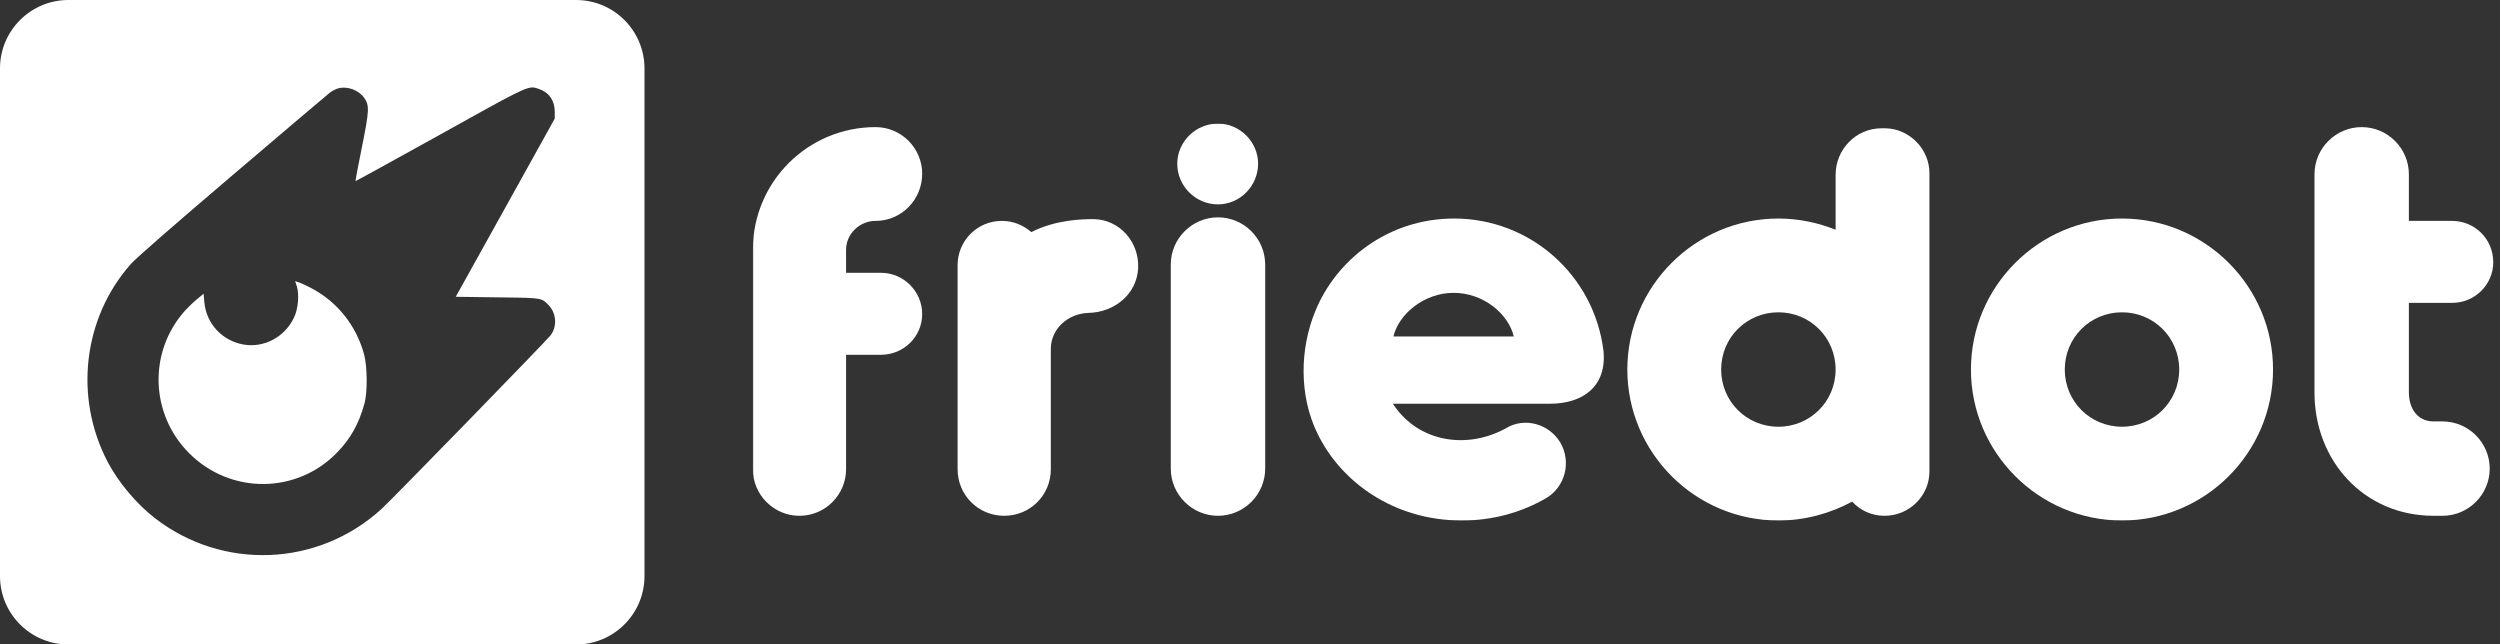 <svg width="1315" height="339" viewBox="0 0 1315 339" fill="none" xmlns="http://www.w3.org/2000/svg">
<rect x="0" y="0" width="1315" height="339" fill="#333333" stroke="none"/>
<path fill-rule="evenodd" clip-rule="evenodd" d="M36 0C16.118 0 0 16.118 0 36V303C0 322.882 16.118 339 36 339H303C322.882 339 339 322.882 339 303V36C339 16.118 322.882 0 303 0H36ZM173.548 48.697C174.641 47.892 176.482 46.914 177.576 46.569C182.524 45.073 188.566 47.259 191.616 51.517C194.378 55.544 194.263 58.018 190.292 77.809C188.336 87.302 186.897 95.127 187.012 95.242C187.07 95.357 206.922 84.426 231.09 71.02C272.319 48.075 277.185 45.28 281.298 46.129C281.95 46.264 282.583 46.49 283.338 46.741C288.747 48.525 291.739 52.782 291.797 58.593V62.39L265.788 109.222L239.721 156.112L261.472 156.4C280.117 156.626 283.812 156.639 286.29 158.382C286.955 158.849 287.532 159.442 288.287 160.197C292.66 164.569 293.235 171.473 289.668 176.306C287.596 179.068 206.289 262.606 200.592 267.784C167.16 298.276 116.926 300.175 81.192 272.329C71.698 264.907 62.319 253.746 56.737 243.16C38.784 209.042 43.675 167.158 68.936 138.737C71.698 135.688 90.284 119.406 122.335 92.135C149.38 69.064 172.454 49.56 173.548 48.697ZM191.501 186.374C187.415 171.358 177.691 159.104 164.226 151.797C161.924 150.589 158.932 149.15 157.666 148.69L155.249 147.885L156.112 150.531C157.493 154.961 156.86 162.383 154.674 166.986C149.898 177.169 139.08 183.037 128.262 181.254C116.984 179.355 108.525 170.323 107.489 158.989L107.086 154.501L103.634 157.378C101.735 158.931 98.915 161.635 97.362 163.361C77.97 184.936 78.891 217.787 99.548 238.442C121.242 260.132 156.112 259.959 177.345 237.982C184.423 230.732 188.796 222.85 191.731 212.207C193.342 206.281 193.227 192.761 191.501 186.374Z" fill="white"/>
<mask id="mask0_192_10823" style="mask-type:luminance" maskUnits="userSpaceOnUse" x="396" y="65" width="919" height="209">
<path d="M1314.01 65H396V274H1314.01V65Z" fill="white"/>
</mask>
<g mask="url(#mask0_192_10823)">
<path d="M463.344 143.49H445.034V131.39C445.034 123.014 452.172 116.189 460.551 116.189C474.206 116.189 485.068 105.02 485.068 91.37C485.068 78.03 474.206 66.861 460.551 66.861C424.862 66.861 396 95.713 396 131.39V246.798C396 260.138 406.862 271.306 420.517 271.306C434.172 271.306 445.034 260.138 445.034 246.798V186.612H463.344C475.447 186.612 485.068 176.995 485.068 165.206C485.068 153.417 475.447 143.49 463.344 143.49Z" fill="white"/>
<path d="M575.387 115.258C569.181 115.258 555.215 115.568 542.491 122.083C538.147 118.361 532.871 116.189 526.974 116.189C513.94 116.189 503.699 126.737 503.699 139.456V246.797C503.699 260.448 514.561 271.306 528.216 271.306C541.871 271.306 552.733 260.448 552.733 246.797V183.51C552.733 172.962 561.733 164.896 572.594 164.585C586.249 164.275 598.042 154.658 598.663 141.008C599.284 127.357 589.043 115.568 575.387 115.258Z" fill="white"/>
<path d="M661.762 86.096C661.762 97.885 652.142 107.502 640.659 107.502C628.866 107.502 619.246 97.885 619.246 86.096C619.246 74.617 628.866 65 640.659 65C652.142 65 661.762 74.617 661.762 86.096ZM640.659 271.306C627.004 271.306 615.832 260.137 615.832 246.487V139.146C615.832 125.496 627.004 114.327 640.659 114.327C654.314 114.327 665.487 125.496 665.487 139.146V246.487C665.487 260.137 654.314 271.306 640.659 271.306Z" fill="white"/>
<path d="M843.419 184.441C838.454 144.73 804.937 114.948 764.904 114.948C729.835 114.948 702.836 136.975 691.974 163.345C683.595 183.51 683.283 208.018 692.905 227.873C705.318 253.623 733.25 273.788 768.939 273.788C784.765 273.788 799.971 269.755 813.315 261.999C823.247 256.105 826.662 243.075 820.765 232.837C814.868 222.91 801.834 219.187 791.902 225.392C772.042 236.25 746.282 233.148 732.628 212.362H815.178C832.869 212.362 845.282 203.055 843.419 184.441ZM732.938 176.995C735.732 165.206 749.076 154.038 764.592 154.038C780.42 154.038 793.455 165.206 796.249 176.995H732.938Z" fill="white"/>
<path d="M855.98 194.368C855.98 238.111 891.67 273.788 935.43 273.788C949.394 273.788 962.737 270.065 974.221 263.861C978.565 268.514 984.463 271.306 991.292 271.306C1004.32 271.306 1014.88 260.758 1014.88 248.039V91.06C1014.88 78.341 1004.32 67.793 991.91 67.482H989.738C976.084 67.482 965.531 78.651 965.531 91.991V120.842C956.221 117.12 945.981 114.948 935.43 114.948C891.67 114.948 855.98 150.625 855.98 194.368ZM905.326 194.368C905.326 177.615 918.671 164.275 935.43 164.275C952.187 164.275 965.531 177.615 965.531 194.368C965.531 211.121 952.187 224.461 935.43 224.461C918.671 224.461 905.326 211.121 905.326 194.368Z" fill="white"/>
<path d="M1116.17 114.948C1072.41 114.948 1036.72 150.625 1036.72 194.368C1036.72 238.111 1072.41 273.788 1116.17 273.788C1159.93 273.788 1195.62 238.111 1195.62 194.368C1195.62 150.625 1159.93 114.948 1116.17 114.948ZM1116.17 164.275C1132.93 164.275 1146.27 177.615 1146.27 194.368C1146.27 211.121 1132.93 224.461 1116.17 224.461C1099.41 224.461 1086.07 211.121 1086.07 194.368C1086.07 177.615 1099.41 164.275 1116.17 164.275Z" fill="white"/>
<path d="M1284.77 221.669H1280.11C1271.11 221.669 1267.07 214.223 1267.07 206.467V159.311H1289.73C1301.83 159.311 1311.45 149.694 1311.45 137.905C1311.45 125.806 1301.83 116.189 1289.73 116.189H1267.07V91.68C1267.07 78.03 1255.9 66.861 1242.25 66.861C1228.59 66.861 1217.42 78.03 1217.42 91.68V206.467C1217.42 242.454 1243.49 271.306 1280.11 271.306H1284.77C1298.42 271.306 1309.59 260.138 1309.59 246.488C1309.59 232.837 1298.42 221.669 1284.77 221.669Z" fill="white"/>
</g>
</svg>
